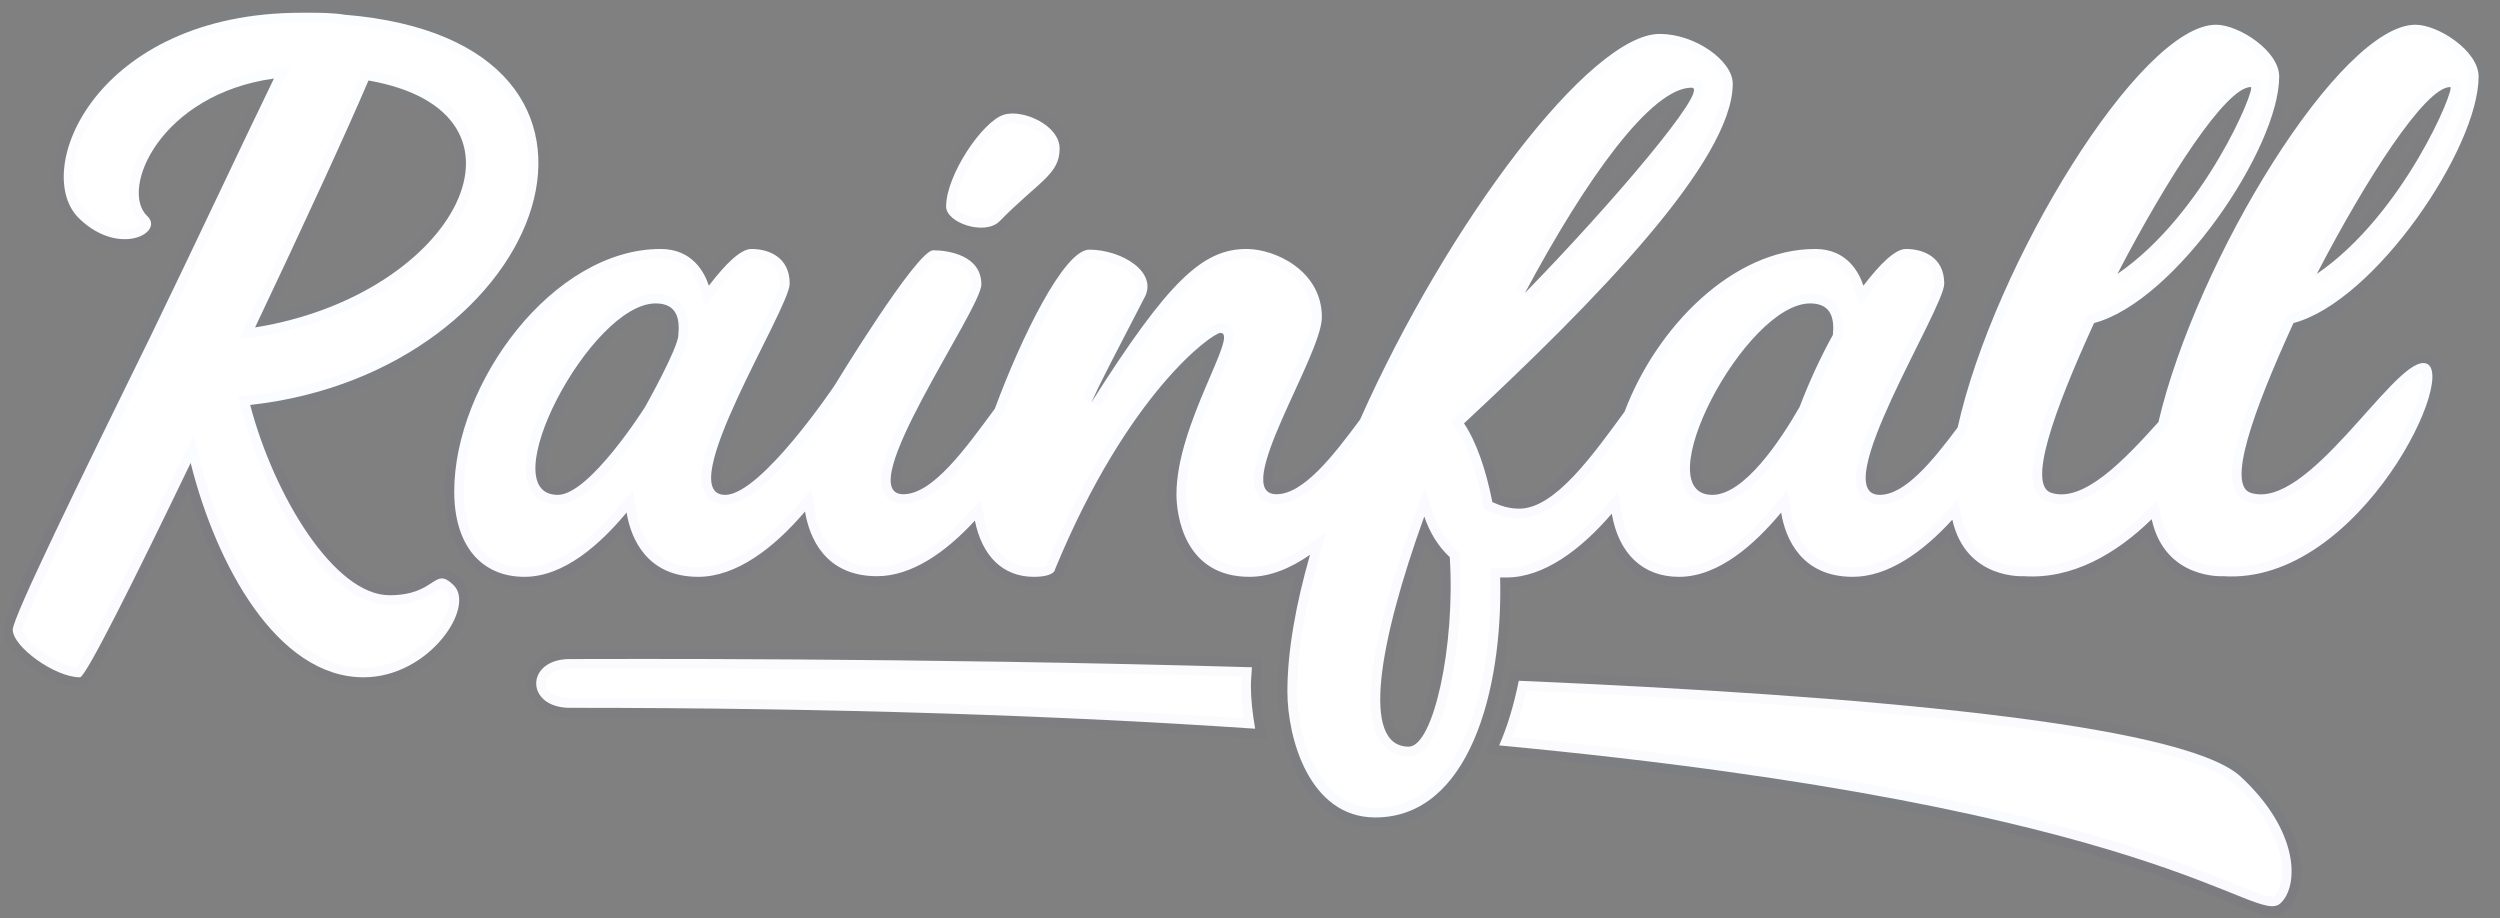 <svg width="196" height="72" viewBox="0 0 196 72" fill="none" xmlns="http://www.w3.org/2000/svg">
<rect x="0" y="0" width="196" height="72" fill="#808080" stroke="none"/>
<path fill-rule="evenodd" clip-rule="evenodd" d="M98.069 53.736C98.069 53.287 98.132 52.783 98.153 52.314C71.339 51.537 47.228 51.67 44.675 51.67C41.16 51.67 41.16 55.492 44.675 55.492C65.815 55.492 83.503 56.123 98.404 57.131C98.196 55.955 98.069 54.791 98.069 53.736Z" fill="white"/>
<path fill-rule="evenodd" clip-rule="evenodd" d="M119.073 53.372C118.699 55.226 118.191 56.939 117.534 58.44C169.863 63.35 176.818 72.619 178.789 70.818C180.226 69.501 180.339 65.151 175.577 60.804C170.839 56.698 145.929 54.523 119.073 53.372Z" fill="white"/>
<path fill-rule="evenodd" clip-rule="evenodd" d="M28.89 6.311C43.163 8.815 35.863 23.118 19.998 25.671C23.731 17.807 27.191 10.295 28.89 6.311ZM30.539 46.666C26.203 46.666 21.478 38.847 19.614 31.748C43.11 29.144 52.497 3.246 27.026 1.154C26.038 1 25.05 1 24.334 1H23.619C7.424 1 2.318 13.565 6.271 17.191C9.4 20.157 12.913 18.214 11.541 16.937C9.346 14.841 12.587 7.384 21.478 6.157C19.064 11.115 15.386 18.979 11.818 26.337C6.271 37.624 1 48.4 1 49.369C1 50.7 4.294 53.1 6.271 53.1C6.713 53.1 10.499 45.539 14.947 36.294C16.923 44.212 21.697 53.1 28.505 53.1C33.669 53.1 37.348 47.531 35.532 45.847C33.995 44.366 34.218 46.666 30.539 46.666Z" fill="white"/>
<path fill-rule="evenodd" clip-rule="evenodd" d="M78.346 17.367C81.447 14.2 83.075 13.693 83.075 11.647C83.075 9.809 80.176 8.533 78.702 8.995C77.024 9.506 74.175 13.742 74.175 16.191C74.175 17.467 77.177 18.489 78.346 17.367Z" fill="white"/>
<path fill-rule="evenodd" clip-rule="evenodd" d="M143.699 26.253C142.699 28.053 141.811 30.008 141.087 31.909C139.584 34.533 136.75 38.798 134.246 38.798C128.967 38.798 136.804 23.788 141.92 23.788C143.645 23.788 143.813 25.073 143.699 26.253ZM110.44 58.538C106.659 58.538 108.103 50.363 111.662 40.493C112.051 41.623 112.663 42.753 113.663 43.683C114.107 50.623 112.386 58.538 110.44 58.538ZM53.183 26.253C53.183 27.278 50.571 31.909 50.571 31.909C50.571 31.909 46.233 38.798 43.73 38.798C38.451 38.798 46.287 23.788 51.404 23.788C53.129 23.788 53.296 25.073 53.183 26.253ZM132.625 6.873C134.124 6.873 126.286 16.078 119.559 22.963C124.339 14.018 129.455 6.873 132.625 6.873ZM176.462 6.823C176.91 6.823 172.848 16.794 166.007 21.473C169.901 13.969 174.519 6.823 176.462 6.823ZM192.095 6.823C192.543 6.823 188.482 16.794 181.641 21.473C185.535 13.969 190.148 6.823 192.095 6.823ZM189.986 28.463C187.482 28.463 180.921 40.033 176.471 38.643C174.582 38.078 176.584 32.373 179.807 25.328C186.205 23.633 194.323 11.603 194.323 5.999C194.323 3.994 191.154 1.939 189.374 1.939C183.47 1.939 172.203 20.34 169.222 33.086C166.489 36.13 163.331 39.421 160.837 38.643C158.949 38.078 160.95 32.373 164.174 25.328C170.571 23.633 178.689 11.603 178.689 5.999C178.689 3.994 175.52 1.939 173.74 1.939C167.771 1.939 156.305 20.76 153.479 33.516C151.489 36.184 149.332 38.798 147.372 38.798C143.143 38.798 152.429 24.198 152.429 22.243C152.429 20.138 150.762 19.519 149.427 19.519C148.594 19.519 147.426 20.653 146.09 22.399C145.755 21.373 144.813 19.519 142.31 19.519C135.876 19.519 129.874 25.623 127.366 32.278C124.88 35.674 121.899 39.878 119.115 39.878C118.335 39.878 117.666 39.673 117 39.363C116.498 36.793 115.719 34.583 114.777 33.193C125.173 23.528 135.848 12.578 135.848 6.564C135.848 4.768 132.901 2.659 130.121 2.659C124.652 2.659 113.457 17.554 106.632 32.89C104.522 35.739 102.184 38.748 100.076 38.748C96.404 38.748 103.635 27.898 103.635 24.868C103.635 21.218 99.963 19.519 97.74 19.519C94.294 19.519 91.623 21.988 85.565 31.549C86.284 29.953 87.176 28.258 89.676 23.428C90.903 21.373 87.956 19.573 85.397 19.573C83.426 19.573 80.07 26.437 77.995 32.044C75.74 35.1 73.15 38.748 70.822 38.748C66.653 38.748 76.939 24.248 76.939 22.298C76.939 20.033 74.382 19.623 73.159 19.623C71.866 19.623 65.428 30.223 65.428 30.223C65.428 30.223 59.669 38.798 56.855 38.798C52.626 38.798 61.912 24.198 61.912 22.243C61.912 20.138 60.246 19.519 58.91 19.519C58.078 19.519 56.91 20.653 55.574 22.399C55.239 21.373 54.297 19.519 51.793 19.519C43.34 19.519 35.612 30.058 35.612 38.538C35.612 42.753 37.726 45.223 41.117 45.223C44.232 45.223 47.066 42.653 49.126 40.183C49.457 42.242 50.739 45.223 54.74 45.223C57.72 45.223 60.677 42.971 63.112 40.102C63.452 42.141 64.679 45.173 68.763 45.173C71.463 45.173 74.144 43.307 76.43 40.815C76.998 43.622 78.64 45.223 81.059 45.223C81.839 45.223 82.672 45.069 82.726 44.608C88.454 30.728 95.073 26.098 95.684 26.098C97.183 26.098 92.234 33.243 92.234 38.748C92.234 40.288 92.791 45.223 97.962 45.223C99.575 45.223 101.183 44.553 102.706 43.494C101.604 47.349 100.932 51.019 100.932 54.218C100.932 57.868 102.652 64.088 107.822 64.088C115.166 64.088 117.833 54.168 117.611 45.273H118.114C121.041 45.273 123.95 43.081 126.363 40.272C126.895 43.372 128.763 45.223 131.633 45.223C134.749 45.223 137.583 42.653 139.643 40.183C139.974 42.242 141.255 45.223 145.257 45.223C148.01 45.223 150.74 43.295 153.063 40.742C154.117 45.472 158.668 45.173 158.668 45.173C162.474 45.427 165.933 43.407 168.692 40.706C169.733 45.469 174.302 45.173 174.302 45.173C185.091 45.893 193.209 28.463 189.986 28.463Z" fill="white"/>
<path fill-rule="evenodd" clip-rule="evenodd" d="M98.069 53.736C98.069 53.287 98.132 52.783 98.153 52.314C71.339 51.537 47.228 51.67 44.675 51.67C41.16 51.67 41.16 55.492 44.675 55.492C65.815 55.492 83.503 56.123 98.404 57.131C98.196 55.955 98.069 54.791 98.069 53.736Z" stroke="url(#paint0_linear_2246_2240)" stroke-opacity="0.02" stroke-width="1.5"/>
<path fill-rule="evenodd" clip-rule="evenodd" d="M119.073 53.372C118.699 55.226 118.191 56.939 117.534 58.44C169.863 63.35 176.818 72.619 178.789 70.818C180.226 69.501 180.339 65.151 175.577 60.804C170.839 56.698 145.929 54.523 119.073 53.372Z" stroke="url(#paint1_linear_2246_2240)" stroke-opacity="0.02" stroke-width="1.5"/>
<path fill-rule="evenodd" clip-rule="evenodd" d="M28.89 6.311C43.163 8.815 35.863 23.118 19.998 25.671C23.731 17.807 27.191 10.295 28.89 6.311ZM30.539 46.666C26.203 46.666 21.478 38.847 19.614 31.748C43.11 29.144 52.497 3.246 27.026 1.154C26.038 1 25.05 1 24.334 1H23.619C7.424 1 2.318 13.565 6.271 17.191C9.4 20.157 12.913 18.214 11.541 16.937C9.346 14.841 12.587 7.384 21.478 6.157C19.064 11.115 15.386 18.979 11.818 26.337C6.271 37.624 1 48.4 1 49.369C1 50.7 4.294 53.1 6.271 53.1C6.713 53.1 10.499 45.539 14.947 36.294C16.923 44.212 21.697 53.1 28.505 53.1C33.669 53.1 37.348 47.531 35.532 45.847C33.995 44.366 34.218 46.666 30.539 46.666Z" stroke="url(#paint2_linear_2246_2240)" stroke-opacity="0.02" stroke-width="1.5"/>
<path fill-rule="evenodd" clip-rule="evenodd" d="M78.346 17.367C81.447 14.2 83.075 13.693 83.075 11.647C83.075 9.809 80.176 8.533 78.702 8.995C77.024 9.506 74.175 13.742 74.175 16.191C74.175 17.467 77.177 18.489 78.346 17.367Z" stroke="url(#paint3_linear_2246_2240)" stroke-opacity="0.02" stroke-width="1.5"/>
<path fill-rule="evenodd" clip-rule="evenodd" d="M143.699 26.253C142.699 28.053 141.811 30.008 141.087 31.909C139.584 34.533 136.75 38.798 134.246 38.798C128.967 38.798 136.804 23.788 141.92 23.788C143.645 23.788 143.813 25.073 143.699 26.253ZM110.44 58.538C106.659 58.538 108.103 50.363 111.662 40.493C112.051 41.623 112.663 42.753 113.663 43.683C114.107 50.623 112.386 58.538 110.44 58.538ZM53.183 26.253C53.183 27.278 50.571 31.909 50.571 31.909C50.571 31.909 46.233 38.798 43.73 38.798C38.451 38.798 46.287 23.788 51.404 23.788C53.129 23.788 53.296 25.073 53.183 26.253ZM132.625 6.873C134.124 6.873 126.286 16.078 119.559 22.963C124.339 14.018 129.455 6.873 132.625 6.873ZM176.462 6.823C176.91 6.823 172.848 16.794 166.007 21.473C169.901 13.969 174.519 6.823 176.462 6.823ZM192.095 6.823C192.543 6.823 188.482 16.794 181.641 21.473C185.535 13.969 190.148 6.823 192.095 6.823ZM189.986 28.463C187.482 28.463 180.921 40.033 176.471 38.643C174.582 38.078 176.584 32.373 179.807 25.328C186.205 23.633 194.323 11.603 194.323 5.999C194.323 3.994 191.154 1.939 189.374 1.939C183.47 1.939 172.203 20.34 169.222 33.086C166.489 36.13 163.331 39.421 160.837 38.643C158.949 38.078 160.95 32.373 164.174 25.328C170.571 23.633 178.689 11.603 178.689 5.999C178.689 3.994 175.52 1.939 173.74 1.939C167.771 1.939 156.305 20.76 153.479 33.516C151.489 36.184 149.332 38.798 147.372 38.798C143.143 38.798 152.429 24.198 152.429 22.243C152.429 20.138 150.762 19.519 149.427 19.519C148.594 19.519 147.426 20.653 146.09 22.399C145.755 21.373 144.813 19.519 142.31 19.519C135.876 19.519 129.874 25.623 127.366 32.278C124.88 35.674 121.899 39.878 119.115 39.878C118.335 39.878 117.666 39.673 117 39.363C116.498 36.793 115.719 34.583 114.777 33.193C125.173 23.528 135.848 12.578 135.848 6.564C135.848 4.768 132.901 2.659 130.121 2.659C124.652 2.659 113.457 17.554 106.632 32.89C104.522 35.739 102.184 38.748 100.076 38.748C96.404 38.748 103.635 27.898 103.635 24.868C103.635 21.218 99.963 19.519 97.74 19.519C94.294 19.519 91.623 21.988 85.565 31.549C86.284 29.953 87.176 28.258 89.676 23.428C90.903 21.373 87.956 19.573 85.397 19.573C83.426 19.573 80.07 26.437 77.995 32.044C75.74 35.1 73.15 38.748 70.822 38.748C66.653 38.748 76.939 24.248 76.939 22.298C76.939 20.033 74.382 19.623 73.159 19.623C71.866 19.623 65.428 30.223 65.428 30.223C65.428 30.223 59.669 38.798 56.855 38.798C52.626 38.798 61.912 24.198 61.912 22.243C61.912 20.138 60.246 19.519 58.91 19.519C58.078 19.519 56.91 20.653 55.574 22.399C55.239 21.373 54.297 19.519 51.793 19.519C43.34 19.519 35.612 30.058 35.612 38.538C35.612 42.753 37.726 45.223 41.117 45.223C44.232 45.223 47.066 42.653 49.126 40.183C49.457 42.242 50.739 45.223 54.74 45.223C57.72 45.223 60.677 42.971 63.112 40.102C63.452 42.141 64.679 45.173 68.763 45.173C71.463 45.173 74.144 43.307 76.43 40.815C76.998 43.622 78.64 45.223 81.059 45.223C81.839 45.223 82.672 45.069 82.726 44.608C88.454 30.728 95.073 26.098 95.684 26.098C97.183 26.098 92.234 33.243 92.234 38.748C92.234 40.288 92.791 45.223 97.962 45.223C99.575 45.223 101.183 44.553 102.706 43.494C101.604 47.349 100.932 51.019 100.932 54.218C100.932 57.868 102.652 64.088 107.822 64.088C115.166 64.088 117.833 54.168 117.611 45.273H118.114C121.041 45.273 123.95 43.081 126.363 40.272C126.895 43.372 128.763 45.223 131.633 45.223C134.749 45.223 137.583 42.653 139.643 40.183C139.974 42.242 141.255 45.223 145.257 45.223C148.01 45.223 150.74 43.295 153.063 40.742C154.117 45.472 158.668 45.173 158.668 45.173C162.474 45.427 165.933 43.407 168.692 40.706C169.733 45.469 174.302 45.173 174.302 45.173C185.091 45.893 193.209 28.463 189.986 28.463Z" stroke="url(#paint4_linear_2246_2240)" stroke-opacity="0.02" stroke-width="1.5"/>
<defs>
<linearGradient id="paint0_linear_2246_2240" x1="97.662" y1="1" x2="97.662" y2="71.047" gradientUnits="userSpaceOnUse">
<stop stop-color="#698AFF"/>
<stop offset="1" stop-color="#090ED2"/>
</linearGradient>
<linearGradient id="paint1_linear_2246_2240" x1="97.662" y1="1" x2="97.662" y2="71.047" gradientUnits="userSpaceOnUse">
<stop stop-color="#698AFF"/>
<stop offset="1" stop-color="#090ED2"/>
</linearGradient>
<linearGradient id="paint2_linear_2246_2240" x1="97.662" y1="1" x2="97.662" y2="71.047" gradientUnits="userSpaceOnUse">
<stop stop-color="#698AFF"/>
<stop offset="1" stop-color="#090ED2"/>
</linearGradient>
<linearGradient id="paint3_linear_2246_2240" x1="97.662" y1="1" x2="97.662" y2="71.047" gradientUnits="userSpaceOnUse">
<stop stop-color="#698AFF"/>
<stop offset="1" stop-color="#090ED2"/>
</linearGradient>
<linearGradient id="paint4_linear_2246_2240" x1="97.662" y1="1" x2="97.662" y2="71.047" gradientUnits="userSpaceOnUse">
<stop stop-color="#698AFF"/>
<stop offset="1" stop-color="#090ED2"/>
</linearGradient>
</defs>
</svg>
